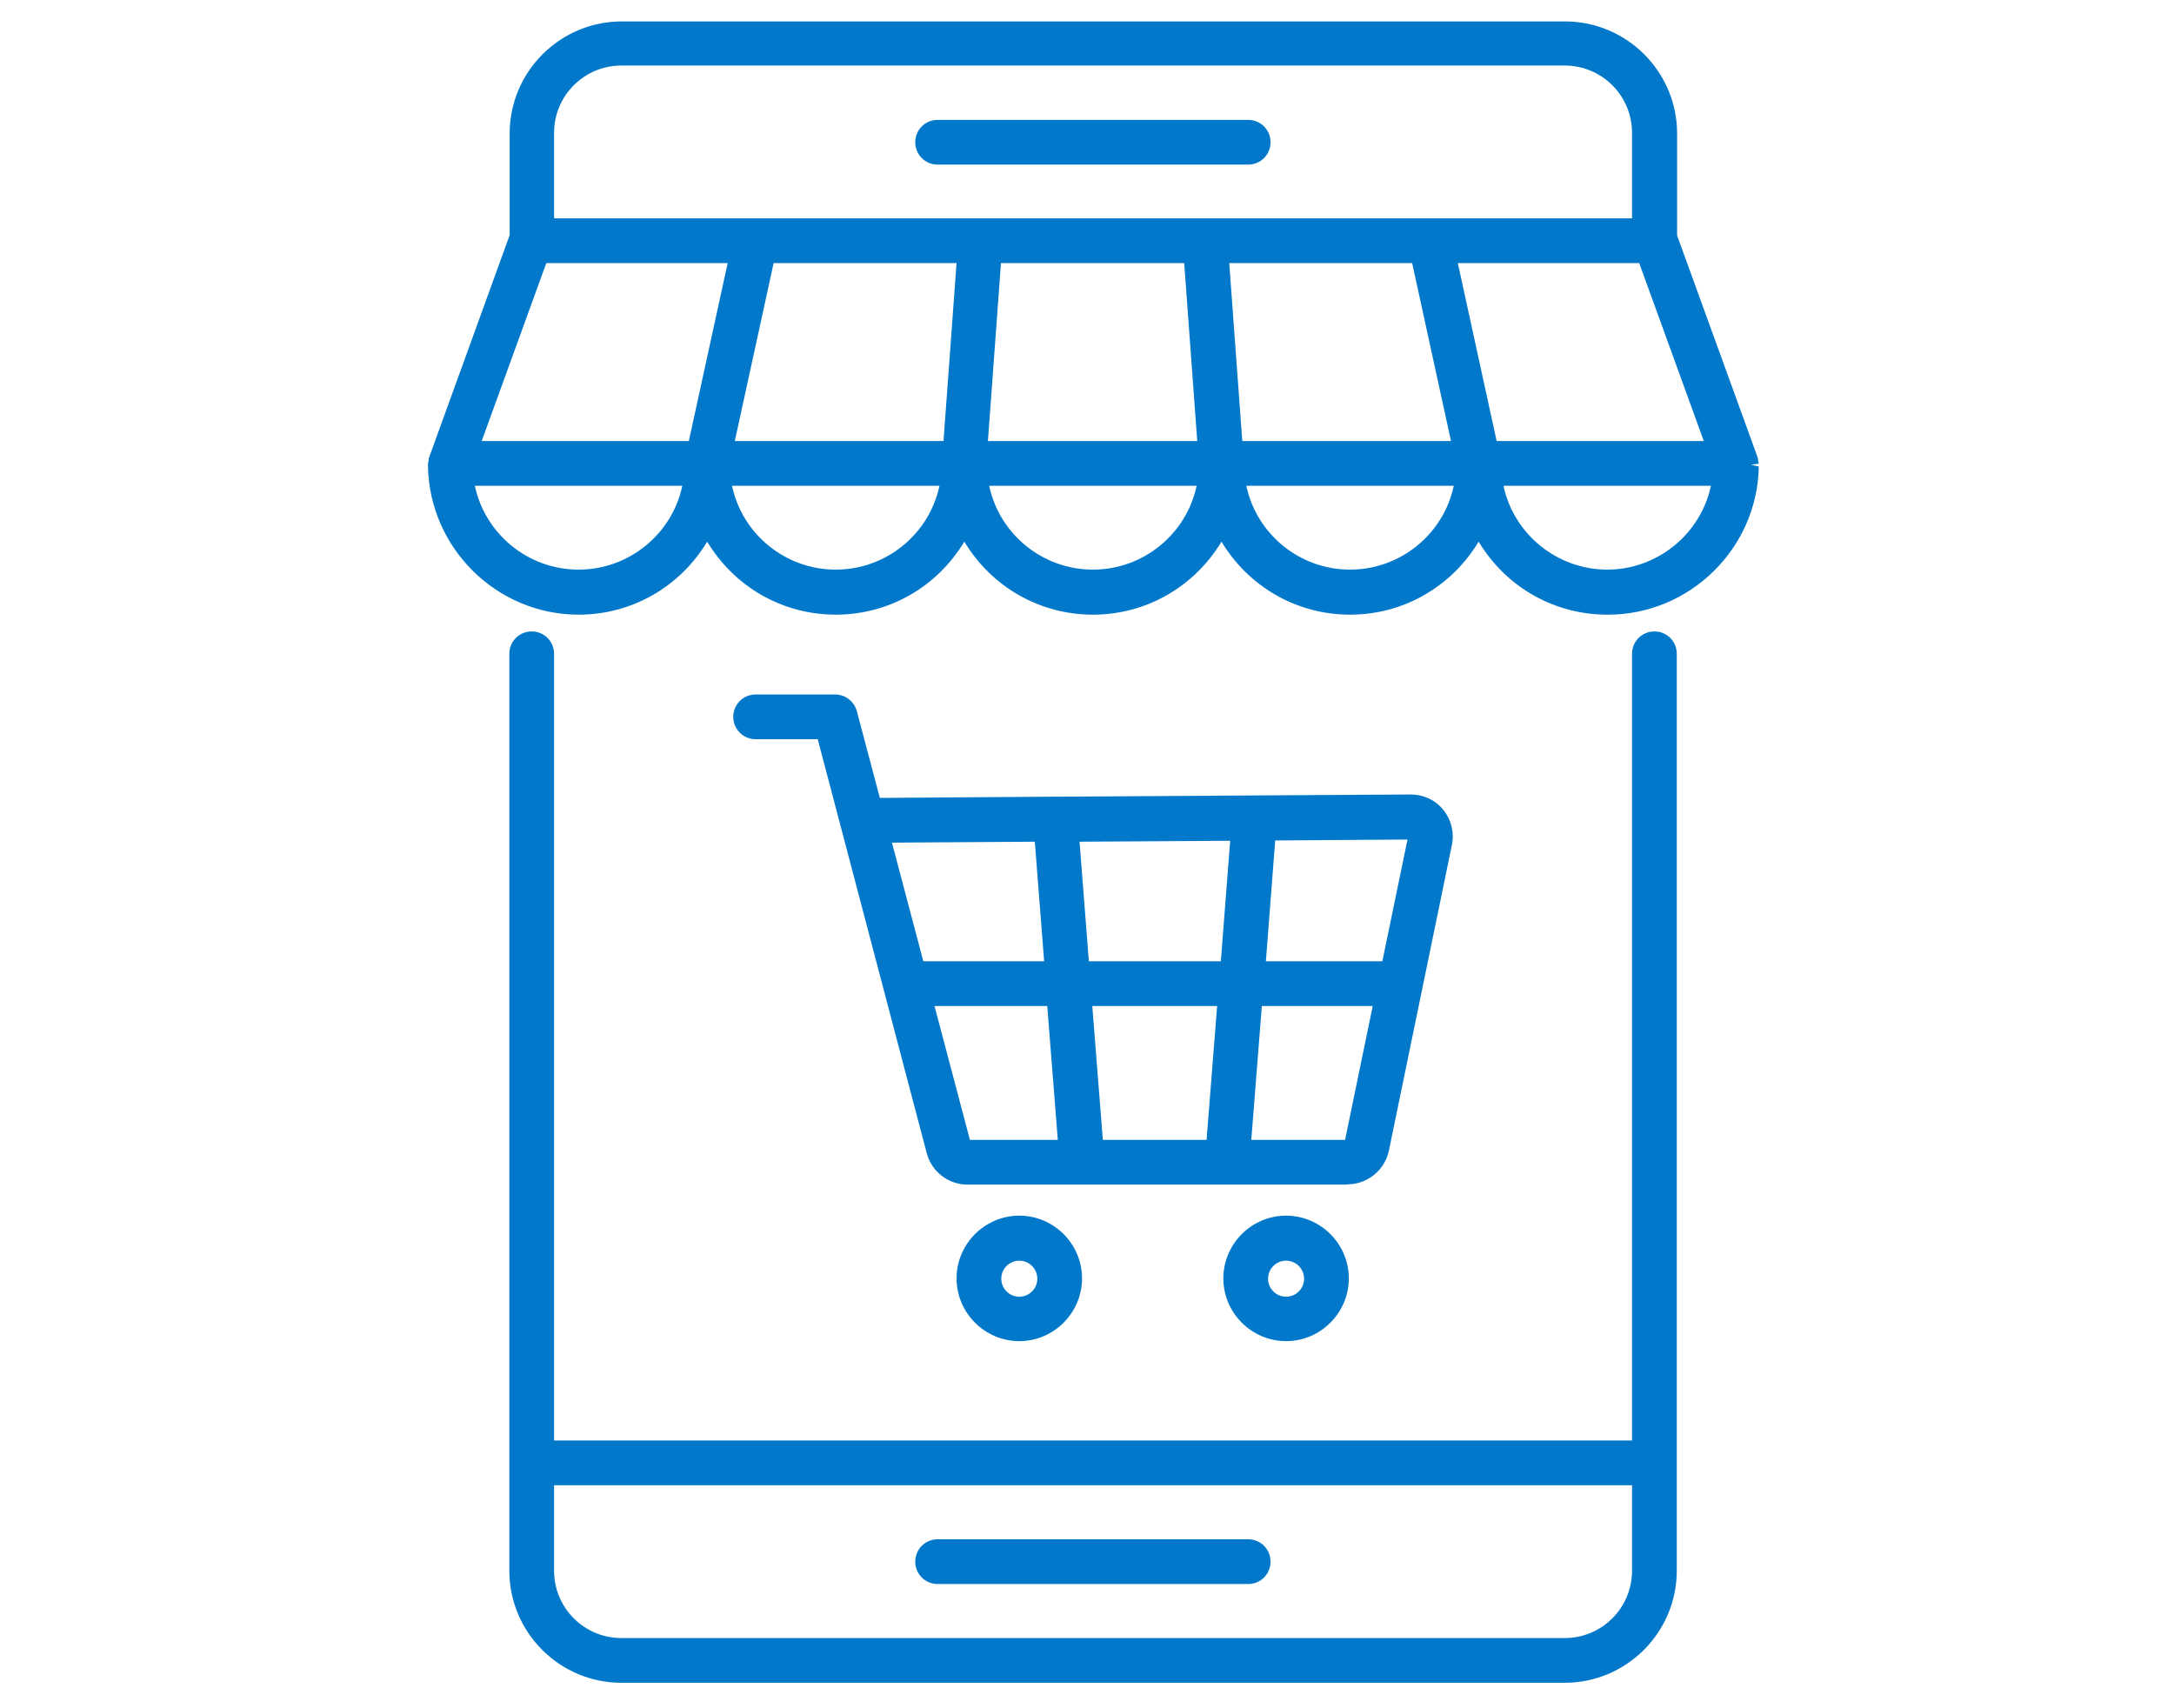 <svg xmlns="http://www.w3.org/2000/svg" id="Layer_1" width="70" height="55" viewBox="0 0 70 55"><defs><style>.cls-1{fill:#0278ca;}</style></defs><g><path class="cls-1" d="M53.27,20.58c-.26,0-.47,.21-.47,.47v25.58H17.59V21.05c0-.26-.21-.47-.47-.47s-.47,.21-.47,.47v29.52c0,1.85,1.51,3.36,3.36,3.36h30.37c1.85,0,3.36-1.51,3.36-3.36V21.05c0-.26-.21-.47-.47-.47Zm-2.89,32.41H20.01c-1.34,0-2.42-1.09-2.42-2.42v-3H52.8v3c0,1.34-1.09,2.42-2.42,2.42Z"></path><path class="cls-1" d="M50.38,54.18H20.01c-1.99,0-3.61-1.62-3.61-3.61V21.05c0-.4,.32-.72,.72-.72s.72,.32,.72,.72v25.33H52.55V21.05c0-.4,.32-.72,.72-.72s.72,.32,.72,.72v29.52c0,1.99-1.62,3.61-3.61,3.61ZM17.12,20.83c-.12,0-.22,.1-.22,.22v29.52c0,1.72,1.4,3.11,3.11,3.11h30.37c1.72,0,3.11-1.4,3.11-3.11V21.05c0-.12-.1-.22-.22-.22s-.22,.1-.22,.22v25.83H17.34V21.05c0-.12-.1-.22-.22-.22ZM50.38,53.24H20.01c-1.47,0-2.67-1.2-2.67-2.67v-3.25H53.05v3.25c0,1.47-1.2,2.67-2.67,2.67Zm-32.54-5.42v2.75c0,1.2,.97,2.17,2.17,2.17h30.37c1.2,0,2.17-.97,2.17-2.17v-2.75H17.84Z"></path></g><g><path class="cls-1" d="M56.36,14.98s0-.03,0-.05c0-.01-.01-.02-.01-.04,0-.04,0-.08-.01-.13l-2.6-7.16v-3.32c0-1.85-1.51-3.36-3.36-3.36H20.01c-1.85,0-3.36,1.51-3.36,3.36v3.32l-2.6,7.16s-.01,.08-.01,.13c0,.01-.01,.02-.01,.04,0,.02,0,.03,0,.05v.02c.04,2.51,2.09,4.54,4.61,4.54,1.83,0,3.39-1.08,4.14-2.62,.75,1.54,2.31,2.62,4.14,2.62s3.39-1.08,4.14-2.62c.75,1.54,2.31,2.62,4.14,2.62s3.39-1.08,4.14-2.62c.75,1.54,2.31,2.62,4.14,2.62s3.39-1.08,4.14-2.62c.75,1.54,2.31,2.62,4.14,2.62,2.52,0,4.57-2.03,4.6-4.54v-.02Zm-31.65-6.75h6.36l-.25,3.42-.2,2.81h-7.26l1.36-6.23Zm7.09,2.81l.2-2.81h6.37l.2,2.76,.25,3.47h-7.27l.25-3.42Zm7.96,3.42l-.2-2.76-.25-3.47h6.36l1.36,6.23h-7.26Zm8.22,0l-1.36-6.23h6.33l2.26,6.23h-7.23ZM20.01,1.87h30.37c1.34,0,2.42,1.09,2.42,2.42v3H17.59v-3c0-1.34,1.09-2.42,2.42-2.42Zm-2.59,6.36h6.33l-1.36,6.23h-7.23l2.26-6.23Zm1.21,10.37c-1.86,0-3.41-1.4-3.64-3.2h7.28c-.23,1.8-1.78,3.2-3.64,3.2Zm8.28,0c-1.86,0-3.41-1.4-3.64-3.2h7.28c-.23,1.8-1.78,3.2-3.64,3.2Zm8.28,0c-1.86,0-3.41-1.4-3.64-3.2h7.28c-.23,1.8-1.78,3.2-3.64,3.2Zm8.28,0c-1.86,0-3.41-1.4-3.64-3.2h7.28c-.23,1.8-1.78,3.2-3.64,3.2Zm8.28,0c-1.86,0-3.41-1.4-3.64-3.2h7.28c-.23,1.8-1.78,3.2-3.64,3.2Z"></path><path class="cls-1" d="M51.75,19.79c-1.71,0-3.26-.89-4.14-2.35-.88,1.46-2.43,2.35-4.14,2.35s-3.26-.89-4.14-2.35c-.88,1.46-2.43,2.35-4.14,2.35s-3.26-.89-4.14-2.35c-.88,1.46-2.43,2.35-4.14,2.35s-3.26-.89-4.14-2.35c-.88,1.46-2.43,2.35-4.14,2.35-2.64,0-4.81-2.15-4.85-4.79,0-.03,0-.05,0-.07l.02-.1s0-.09,.03-.14l2.58-7.12v-3.27c0-1.99,1.62-3.61,3.61-3.61h30.37c1.99,0,3.61,1.62,3.61,3.61v3.28l2.58,7.11c.02,.06,.03,.11,.03,.15,0,.02,.02,.06,.02,.09l-.25,.03,.25,.06h0c-.04,2.63-2.22,4.77-4.85,4.77Zm-4.14-3.45l.23,.47c.74,1.53,2.24,2.48,3.92,2.48,2.37,0,4.32-1.93,4.35-4.3h0v-.07l.23-.06-.25-.02-2.61-7.23v-3.32c0-1.72-1.4-3.11-3.11-3.11H20.01c-1.72,0-3.11,1.4-3.11,3.11l-.02,3.4-2.61,7.24v.05c.04,2.37,1.99,4.3,4.36,4.3,1.68,0,3.18-.95,3.92-2.48l.23-.47,.23,.47c.74,1.53,2.24,2.48,3.92,2.48s3.18-.95,3.91-2.48l.23-.47,.23,.47c.74,1.53,2.24,2.48,3.92,2.48s3.18-.95,3.92-2.48l.23-.47,.23,.47c.74,1.53,2.24,2.48,3.92,2.48s3.18-.95,3.92-2.48l.23-.47Zm-33.34-1.4l-.03,.1s.03-.05,.03-.1Zm42,.03h0Zm-4.52,3.87c-1.97,0-3.64-1.47-3.89-3.42l-.04-.28h7.85l-.04,.28c-.25,1.95-1.92,3.42-3.89,3.42Zm-3.34-3.2c.33,1.56,1.73,2.7,3.34,2.7s3.01-1.14,3.34-2.7h-6.69Zm-4.94,3.2c-1.97,0-3.64-1.47-3.89-3.42l-.04-.28h7.85l-.04,.28c-.25,1.95-1.92,3.42-3.89,3.42Zm-3.34-3.2c.33,1.56,1.72,2.7,3.34,2.7s3.01-1.14,3.34-2.7h-6.69Zm-4.94,3.2c-1.97,0-3.64-1.47-3.89-3.42l-.04-.28h7.85l-.04,.28c-.25,1.95-1.92,3.42-3.89,3.42Zm-3.34-3.2c.33,1.56,1.72,2.7,3.34,2.7s3.01-1.14,3.34-2.7h-6.69Zm-4.94,3.2c-1.97,0-3.64-1.47-3.89-3.42l-.04-.28h7.85l-.04,.28c-.25,1.95-1.92,3.42-3.89,3.42Zm-3.34-3.2c.33,1.56,1.72,2.7,3.34,2.7s3.01-1.14,3.34-2.7h-6.69Zm-4.94,3.2c-1.97,0-3.64-1.47-3.89-3.42l-.04-.28h7.85l-.04,.28c-.25,1.95-1.92,3.42-3.89,3.42Zm-3.34-3.2c.33,1.56,1.72,2.7,3.34,2.7s3.01-1.14,3.34-2.7h-6.69Zm40.29-.94h-7.79l-1.47-6.73h6.81l2.44,6.73Zm-7.39-.5h6.67l-2.08-5.73h-5.84l1.25,5.73Zm-.85,.5h-7.8l-.49-6.73h6.83l1.47,6.73Zm-7.34-.5h6.72l-1.25-5.73h-5.89l.42,5.73Zm-.91,.5h-7.81l.49-6.73h6.83l.49,6.73Zm-7.27-.5h6.73l-.42-5.73h-5.9l-.42,5.73Zm-.98,.5h-7.8l1.46-6.73h6.83l-.49,6.73Zm-7.18-.5h6.72l.42-5.73h-5.89l-1.25,5.73Zm-1.07,.5h-7.79l2.44-6.73h6.81l-1.46,6.73Zm-7.08-.5h6.67l1.25-5.73h-5.84l-2.08,5.73ZM53.05,7.53H17.34v-3.25c0-1.47,1.2-2.67,2.67-2.67h30.37c1.47,0,2.67,1.2,2.67,2.67v3.25Zm-35.21-.5H52.55v-2.75c0-1.2-.97-2.17-2.17-2.17H20.01c-1.2,0-2.17,.97-2.17,2.17v2.75Z"></path></g><g><path class="cls-1" d="M30.19,5.05h10c.26,0,.47-.21,.47-.47s-.21-.47-.47-.47h-10c-.26,0-.47,.21-.47,.47s.21,.47,.47,.47Z"></path><path class="cls-1" d="M40.19,5.3h-10c-.4,0-.72-.32-.72-.72s.32-.72,.72-.72h10c.4,0,.72,.32,.72,.72s-.32,.72-.72,.72Zm-10-.94c-.12,0-.22,.1-.22,.22s.1,.22,.22,.22h10c.12,0,.22-.1,.22-.22s-.1-.22-.22-.22h-10Z"></path></g><g><path class="cls-1" d="M40.19,49.81h-10c-.26,0-.47,.21-.47,.47s.21,.47,.47,.47h10c.26,0,.47-.21,.47-.47s-.21-.47-.47-.47Z"></path><path class="cls-1" d="M40.19,51h-10c-.4,0-.72-.32-.72-.72s.32-.72,.72-.72h10c.4,0,.72,.32,.72,.72s-.32,.72-.72,.72Zm-10-.94c-.12,0-.22,.1-.22,.22s.1,.22,.22,.22h10c.12,0,.22-.1,.22-.22s-.1-.22-.22-.22h-10Z"></path></g><g><path class="cls-1" d="M31.06,41.17c0,.97,.79,1.77,1.77,1.77s1.77-.79,1.77-1.77-.79-1.77-1.77-1.77-1.77,.79-1.77,1.77Zm2.6,0c0,.46-.37,.83-.83,.83s-.83-.37-.83-.83,.37-.83,.83-.83,.83,.37,.83,.83Z"></path><path class="cls-1" d="M32.82,43.18c-1.11,0-2.02-.91-2.02-2.02s.91-2.02,2.02-2.02,2.02,.91,2.02,2.02-.91,2.02-2.02,2.02Zm0-3.54c-.84,0-1.52,.68-1.52,1.52s.68,1.52,1.52,1.52,1.52-.68,1.52-1.52-.68-1.52-1.52-1.52Zm0,2.6c-.59,0-1.08-.48-1.08-1.08s.48-1.08,1.08-1.08,1.08,.48,1.08,1.08-.48,1.08-1.08,1.08Zm0-1.65c-.32,0-.58,.26-.58,.58s.26,.58,.58,.58,.58-.26,.58-.58-.26-.58-.58-.58Z"></path></g><g><path class="cls-1" d="M39.64,41.17c0,.97,.79,1.77,1.77,1.77s1.77-.79,1.77-1.77-.79-1.77-1.77-1.77-1.77,.79-1.77,1.77Zm2.6,0c0,.46-.37,.83-.83,.83s-.83-.37-.83-.83,.37-.83,.83-.83,.83,.37,.83,.83Z"></path><path class="cls-1" d="M41.41,43.18c-1.11,0-2.02-.91-2.02-2.02s.91-2.02,2.02-2.02,2.02,.91,2.02,2.02-.91,2.02-2.02,2.02Zm0-3.54c-.84,0-1.52,.68-1.52,1.52s.68,1.52,1.52,1.52,1.52-.68,1.52-1.52-.68-1.52-1.52-1.52Zm0,2.6c-.59,0-1.08-.48-1.08-1.08s.48-1.08,1.08-1.08,1.08,.48,1.08,1.08-.48,1.08-1.08,1.08Zm0-1.65c-.32,0-.58,.26-.58,.58s.26,.58,.58,.58,.58-.26,.58-.58-.26-.58-.58-.58Z"></path></g><g><path class="cls-1" d="M44.46,37.01l2.03-9.85c.07-.33-.02-.66-.23-.92-.21-.26-.52-.4-.85-.4h0l-11.47,.07h0l-5.8,.04-.78-2.98c-.05-.21-.24-.35-.45-.35h-2.56c-.26,0-.47,.21-.47,.47s.21,.47,.47,.47h2.19l3.56,13.52c.13,.48,.56,.82,1.06,.82h12.23c.52,0,.97-.37,1.08-.88Zm-.92-.19c-.02,.07-.08,.13-.16,.13h-3.36l.38-4.81h4.11l-.97,4.68Zm-4.09-4.68l-.38,4.81h-3.81l-.38-4.81h4.56Zm-4.64-.94l-.34-4.35,5.39-.03-.34,4.39h-4.71Zm10.6-4.42h0c.07,0,.11,.04,.12,.06,.02,.02,.05,.07,.03,.14l-.87,4.23h-4.23l.34-4.39,4.6-.03Zm-11.88,.07l.34,4.35h-4.36l-1.14-4.32,5.16-.03Zm-2.54,9.98l-1.24-4.69h4.19l.38,4.81h-3.17c-.07,0-.14-.05-.16-.12Z"></path><path class="cls-1" d="M43.38,38.14h-12.23c-.61,0-1.15-.41-1.31-1.01l-3.51-13.33h-2c-.4,0-.72-.32-.72-.72s.32-.72,.72-.72h2.56c.33,0,.61,.22,.7,.54l.74,2.79,5.7-.04h0l11.39-.07c.42,0,.8,.18,1.05,.49,.26,.32,.36,.73,.28,1.13l-2.03,9.85c-.13,.62-.69,1.08-1.32,1.08Zm-19.05-15.28c-.12,0-.22,.1-.22,.22s.1,.22,.22,.22h2.39l3.61,13.71c.1,.37,.44,.63,.82,.63h12.23c.4,0,.75-.29,.83-.68l2.03-9.85c.05-.25-.01-.51-.18-.71-.16-.2-.4-.31-.66-.31l-17.48,.11-.83-3.17c-.03-.1-.11-.16-.21-.16h-2.56Zm19.05,14.34h-3.63l.41-5.31h4.65l-1.03,4.99c-.04,.19-.21,.33-.4,.33Zm-3.09-.5h3.02l.89-4.31h-3.57l-.34,4.31Zm-.98,.5h-4.28l-.41-5.31h5.1l-.41,5.31Zm-3.81-.5h3.35l.34-4.31h-4.02l.34,4.31Zm-.9,.5h-3.44c-.19,0-.35-.13-.4-.31l-1.32-5.01h4.74l.41,5.31Zm-3.35-.43h0Zm-.02-.07h2.83l-.34-4.31h-3.63l1.14,4.31Zm13.68-5.25h-4.7l.38-4.89,4.83-.03c.12,0,.24,.05,.32,.15,.08,.1,.11,.22,.09,.35l-.91,4.42Zm-4.16-.5h3.76l.81-3.92-4.26,.03-.3,3.89Zm-.98,.5h-5.17l-.38-4.85,5.93-.04-.38,4.89Zm-4.71-.5h4.25l.3-3.88-4.85,.03,.3,3.85Zm-.9,.5h-4.82l-1.27-4.81,5.71-.03,.38,4.85Zm-4.44-.5h3.9l-.3-3.85-4.6,.03,1.01,3.82Z"></path></g></svg>
